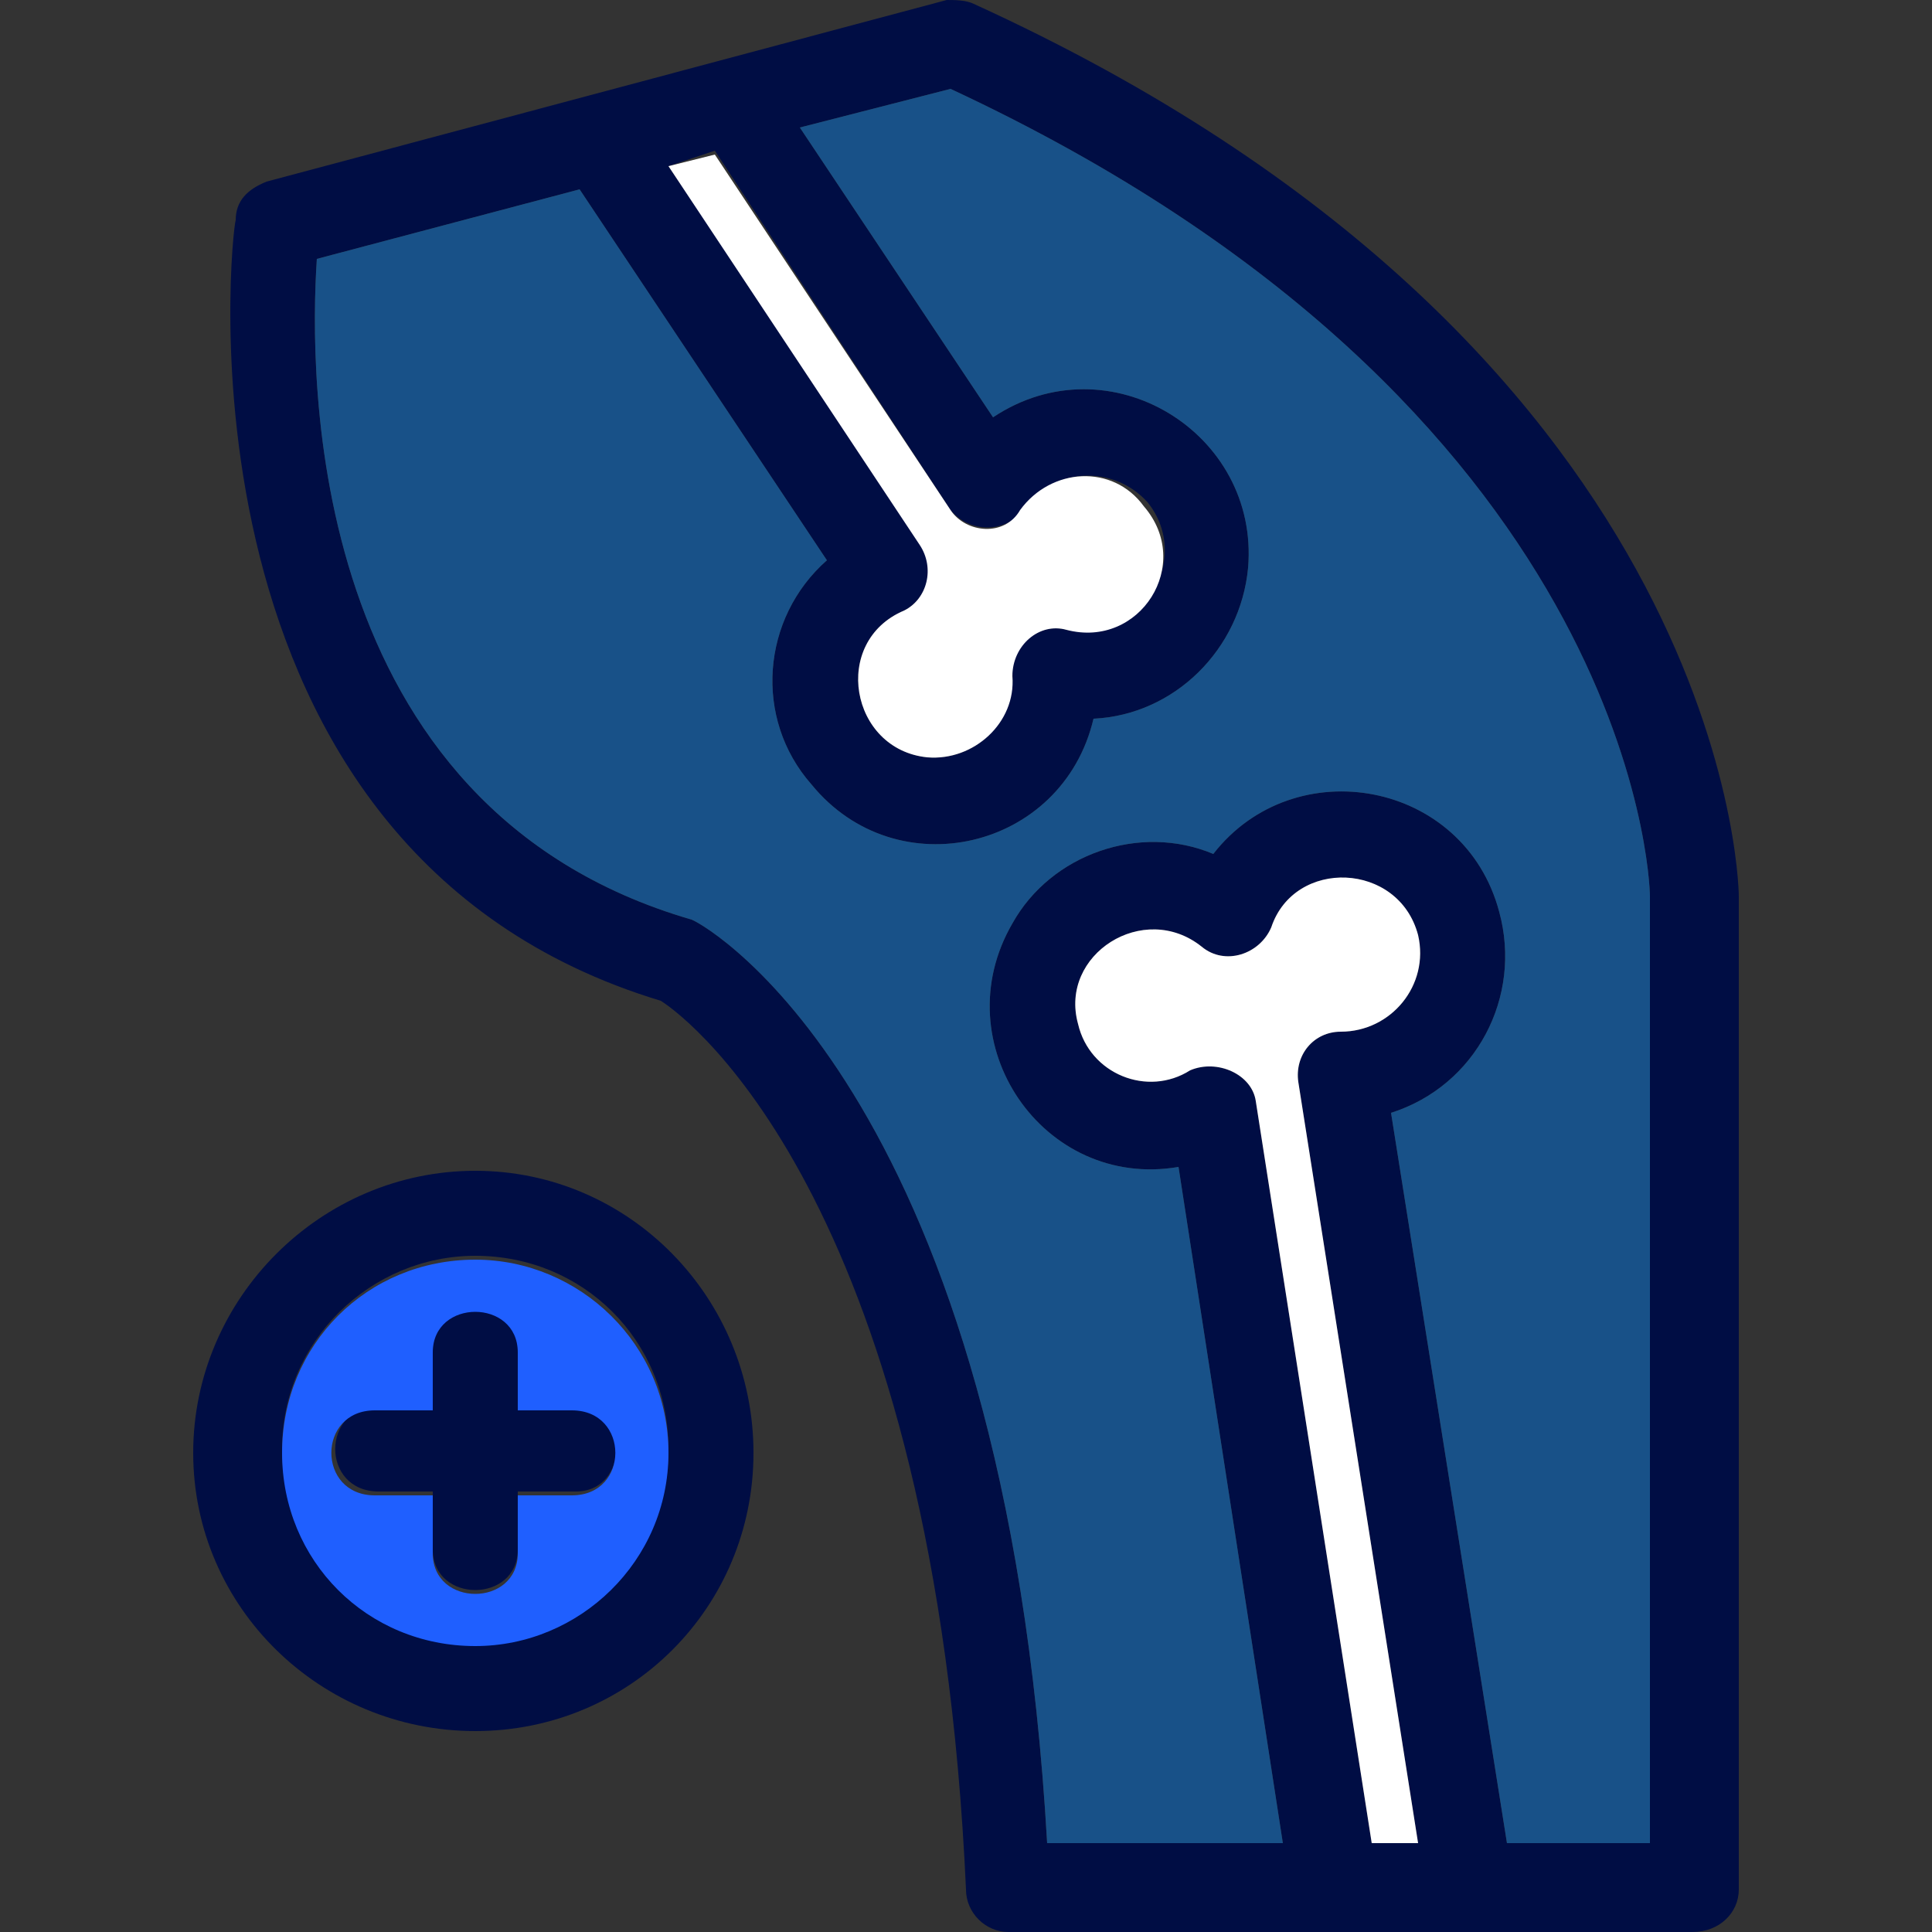 <svg version="1.2" xmlns="http://www.w3.org/2000/svg" viewBox="0 0 50 50" width="50" height="50">
	<rect x="0" y="0" width="50" height="50" fill="#333333" stroke="none"/>
	<title>service_card_7-svg</title>
	<defs>
		<clipPath clipPathUnits="userSpaceOnUse" id="cp1">
			<path d="m0 0h50v50h-50z"/>
		</clipPath>
	</defs>
	<style>
		.s0 { fill: #000d44 } 
		.s1 { fill: #ffffff } 
		.s2 { fill: #185188 } 
		.s3 { fill: #1f5fff } 
	</style>
	<g id="Clip-Path" clip-path="url(#cp1)">
		<g>
			<path fill-rule="evenodd" class="s0" d="m43.8 50h-17.7c-0.6 0-1.1-0.5-1.1-1.1-0.8-17.6-7.1-22.5-7.9-23-12.9-3.9-11.1-20-11-20.2 0-0.5 0.3-0.8 0.8-1l17.6-4.7c0.2 0 0.5 0 0.7 0.1 19.3 8.8 19.8 22.5 19.8 23.1v25.7c0 0.6-0.5 1.1-1.2 1.1zm-16.7-2.3h6.1l-2.7-17.5c-3.5 0.6-6.1-3.2-4.3-6.3 1-1.8 3.3-2.6 5.2-1.8 2.1-2.7 6.5-1.9 7.4 1.5 0.6 2.2-0.6 4.5-2.8 5.2l3 18.9h3.7v-24.5c0-0.5-0.5-12.7-18.1-20.9l-3.9 1 5 7.5c3-2 6.9 0.4 6.6 3.9-0.2 2.1-1.9 3.8-4 3.9-0.8 3.4-5.1 4.4-7.3 1.7-1.5-1.7-1.3-4.3 0.4-5.8l-6.4-9.6-6.8 1.8c-0.2 3-0.3 14.2 9.7 17.1 0.5 0.2 8.1 4.7 9.2 23.9zm-14.8-2.9c-4 0-7.3-3.2-7.3-7.2 0-4 3.3-7.3 7.3-7.3 4 0 7.2 3.3 7.2 7.3 0 4-3.2 7.2-7.2 7.2zm23.2 2.9h1.2l-3.1-19.7c-0.1-0.7 0.4-1.3 1.1-1.3 1.3 0 2.3-1.2 2-2.5-0.5-1.9-3.2-2-3.8-0.2-0.3 0.7-1.2 1-1.8 0.5-1.5-1.2-3.7 0.2-3.2 2 0.3 1.3 1.8 1.9 2.9 1.2 0.7-0.3 1.6 0.1 1.7 0.8zm-17-43.8l-1.2 0.4 6.6 9.8c0.3 0.6 0.1 1.4-0.5 1.7-1.9 0.8-1.4 3.6 0.6 3.8 1.3 0.1 2.3-1 2.2-2.2 0-0.7 0.7-1.3 1.4-1.1 1.9 0.4 3.3-1.8 2.1-3.3-0.9-1-2.5-0.9-3.2 0.2-0.5 0.6-1.4 0.6-1.9 0zm-6.2 28.6c-2.7 0-5 2.2-5 5 0 2.8 2.3 5 5 5 2.8 0 5-2.2 5-5 0-2.8-2.2-5-5-5zm2.6 6.1h-1.5v1.5c0 1.4-2.2 1.4-2.2 0v-1.5h-1.4c-1.5 0-1.5-2.2 0-2.2h1.4v-1.5c0-1.4 2.2-1.4 2.2 0v1.5h1.5c1.4 0 1.4 2.2 0 2.2z"/>
			<path fill-rule="evenodd" class="s1" d="m23.4 15.8c-1.9 0.8-1.4 3.6 0.6 3.8 1.2 0.1 2.3-0.9 2.2-2.1 0-0.8 0.7-1.4 1.4-1.2 1.9 0.5 3.3-1.7 2-3.2-0.8-1.1-2.4-1-3.2 0.1-0.4 0.7-1.4 0.6-1.8 0l-6.1-9.2-1.2 0.3 6.5 9.8c0.4 0.6 0.2 1.4-0.4 1.7z"/>
			<path fill-rule="evenodd" class="s1" d="m31.1 24.5c-1.5-1.2-3.7 0.2-3.2 2 0.3 1.3 1.8 1.9 2.9 1.2 0.7-0.3 1.6 0.1 1.7 0.8l3 19.2h1.2l-3.1-19.7c-0.1-0.7 0.4-1.3 1.1-1.3 1.3 0 2.3-1.2 2-2.5-0.5-1.9-3.2-2-3.8-0.2-0.3 0.7-1.2 1-1.8 0.5z"/>
			<path fill-rule="evenodd" class="s2" d="m26.2 23.9c1-1.8 3.3-2.6 5.2-1.8 2.1-2.7 6.5-1.9 7.4 1.5 0.6 2.2-0.6 4.5-2.8 5.2l3 18.9h3.7v-24.5c0-0.5-0.5-12.7-18.1-20.9l-3.9 1 5 7.5c3-2 6.9 0.4 6.6 3.9-0.2 2.1-1.9 3.8-4 3.9-0.8 3.4-5.1 4.4-7.3 1.7-1.5-1.7-1.3-4.3 0.4-5.8l-6.4-9.6-6.8 1.8c-0.2 3-0.3 14.2 9.7 17.1 0.5 0.2 8.1 4.7 9.2 23.9h6.1l-2.7-17.5c-3.5 0.6-6.1-3.2-4.3-6.3z"/>
			<path fill-rule="evenodd" class="s3" d="m12.3 42.6c-2.8 0-5-2.2-5-5 0-2.8 2.2-5 5-5 2.7 0 5 2.2 5 5 0 2.8-2.3 5-5 5zm1.1-6.1v-1.5c0-1.4-2.2-1.4-2.2 0v1.5h-1.5c-1.5 0-1.5 2.2 0 2.2h1.5v1.5c0 1.4 2.2 1.4 2.2 0v-1.5h1.4c1.5 0 1.5-2.2 0-2.2z"/>
		</g>
	</g>
</svg>